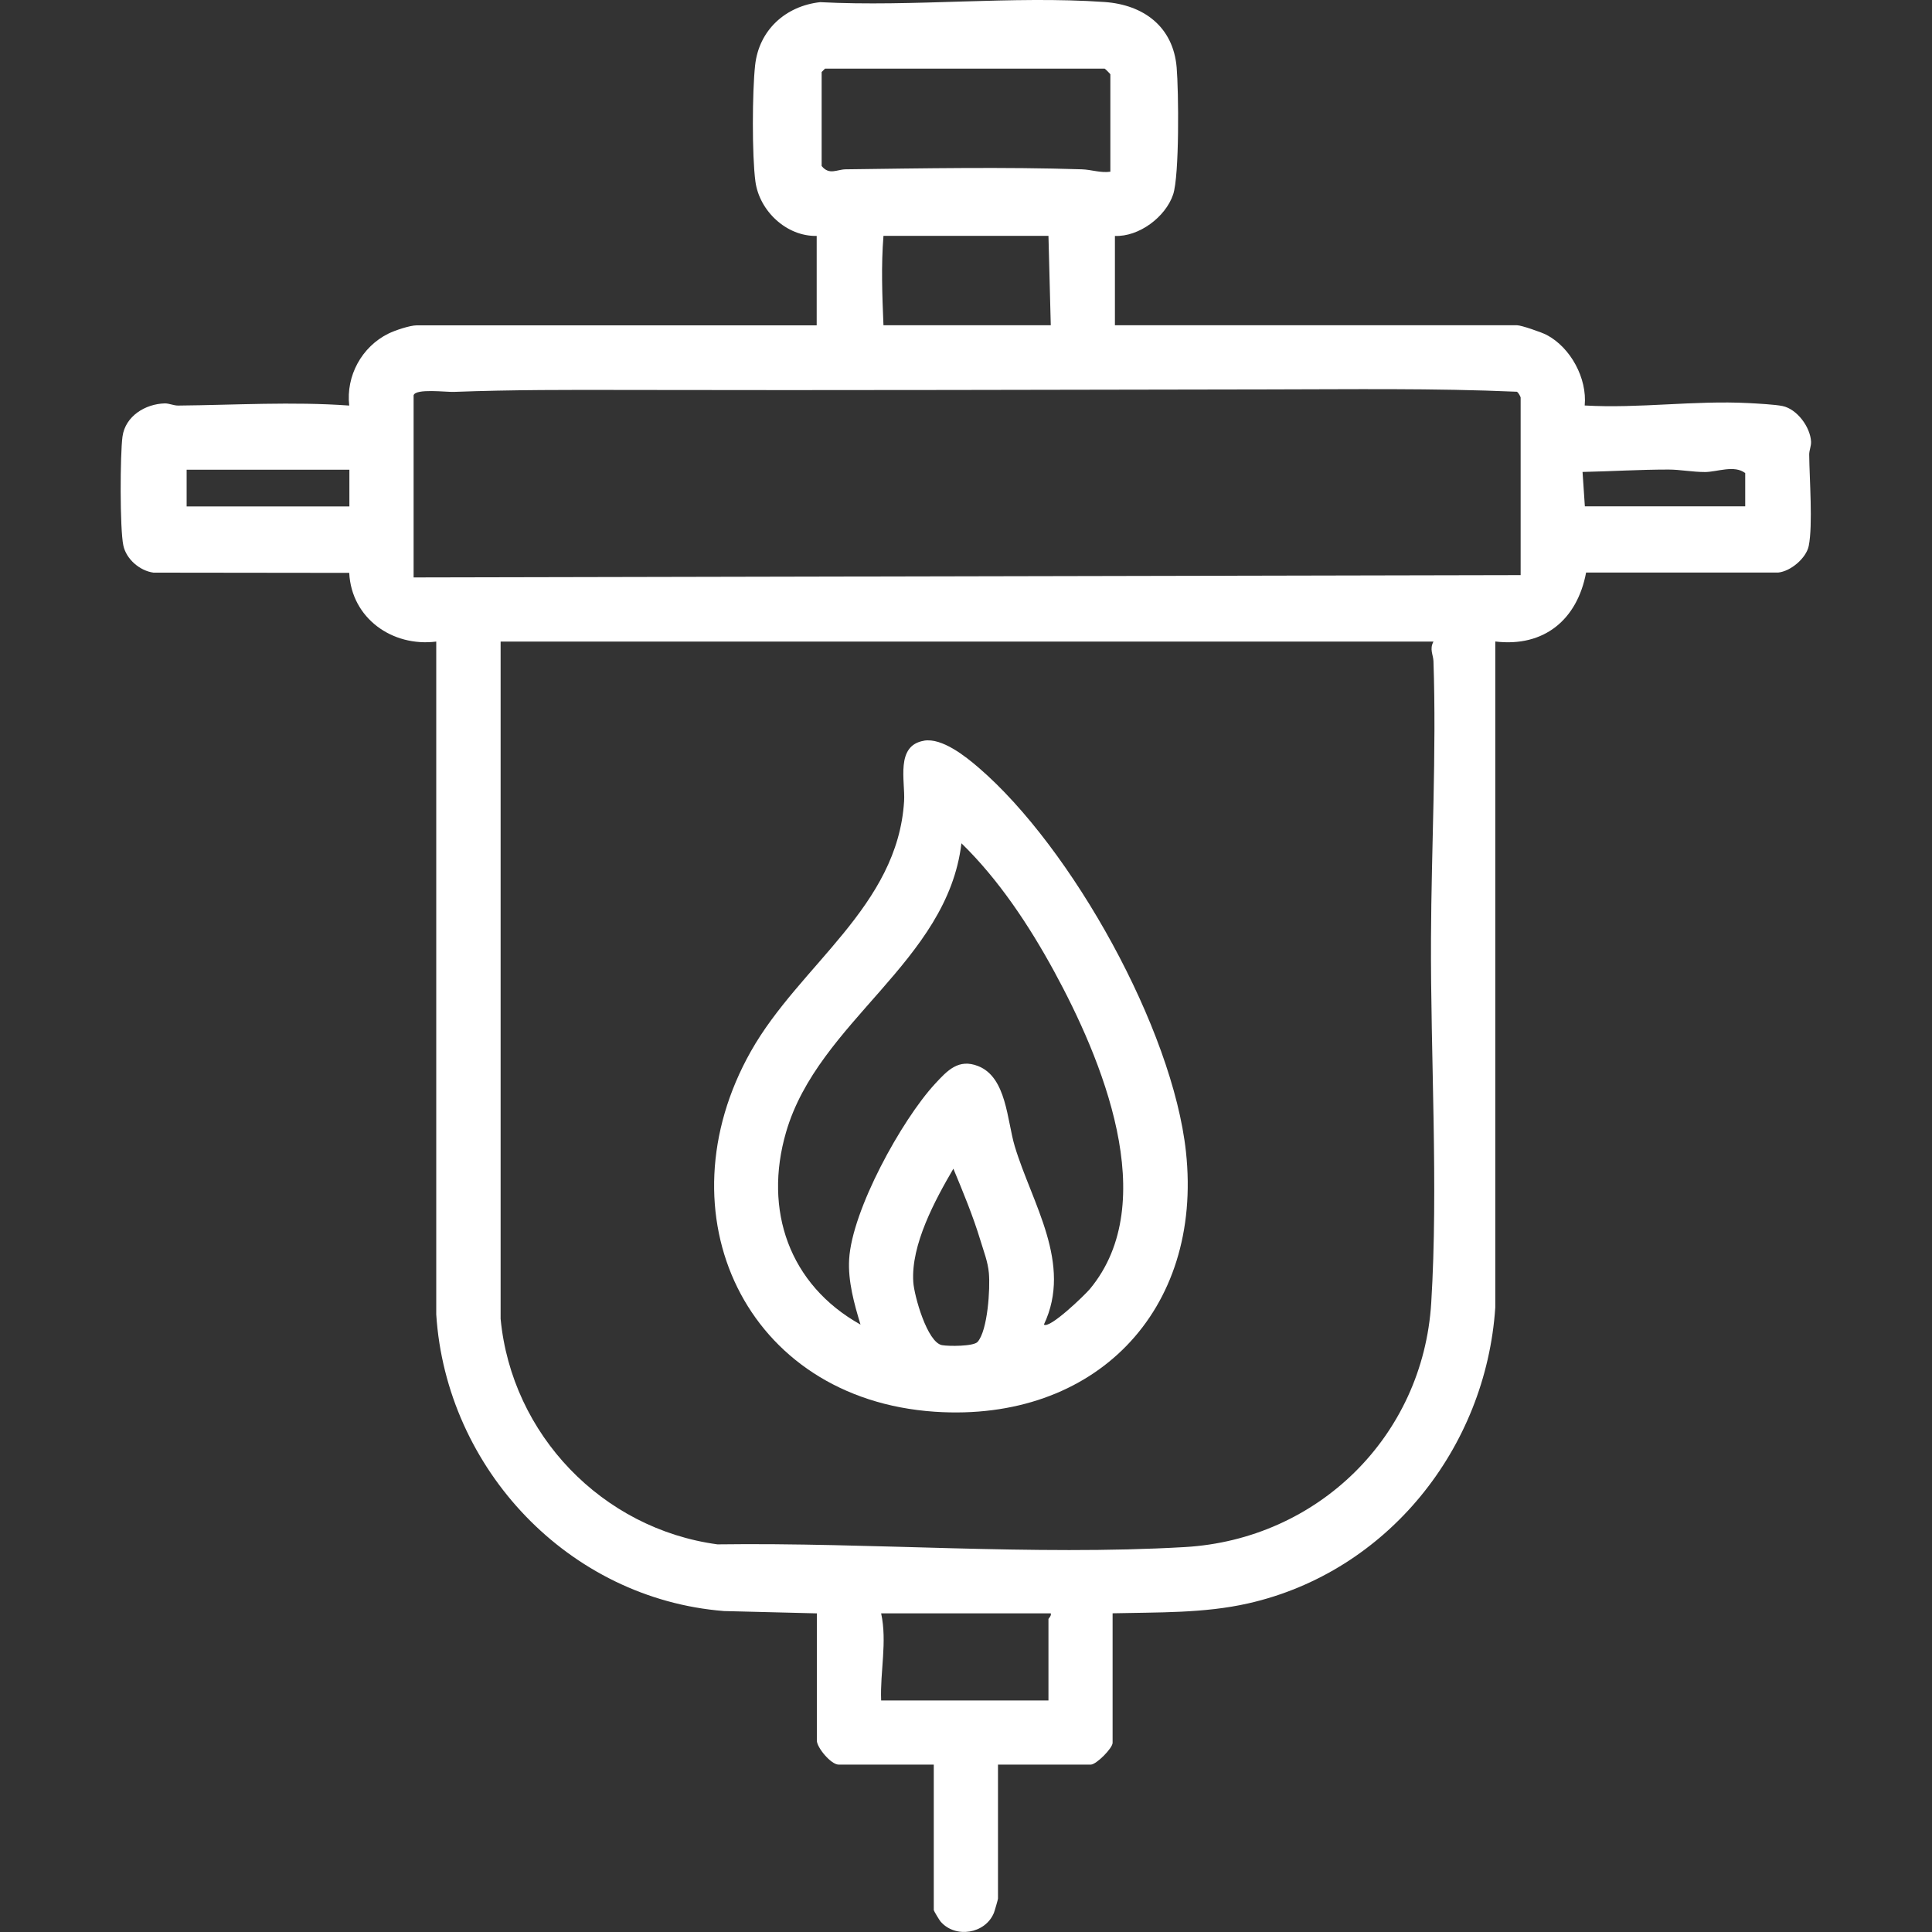 <?xml version="1.0" encoding="UTF-8"?>
<svg id="Laag_1" data-name="Laag 1" xmlns="http://www.w3.org/2000/svg" viewBox="0 0 250 250">
  <rect x="0" y="0" width="250" height="250" fill="#333333" stroke="none"/>
  <defs>
    <style>
      .cls-1 {
        fill: #fff;
      }
    </style>
  </defs>
  <path class="cls-1" d="M144.27,30.52v11.57h52.05c.55,0,3.19.92,3.8,1.24,3.13,1.64,5.27,5.64,4.94,9.14,7.05.41,14.18-.68,21.22-.31,1.11.06,3.41.18,4.37.38,1.9.39,3.6,2.73,3.7,4.6.03.59-.24,1.11-.24,1.69.03,3.06.49,9.12-.06,11.81-.32,1.58-2.33,3.29-3.96,3.45h-24.85c-1.14,6.09-5.44,9.68-11.75,8.92v86.17c-1.21,18.25-13.99,34.23-31.97,38.3-5.74,1.3-11.7,1.14-17.55,1.28v16.76c0,.7-2.11,2.82-2.82,2.82h-12.01v17.35c0,.1-.44,1.62-.53,1.84-1.12,2.71-4.97,3.33-6.89,1.13-.16-.18-.89-1.4-.89-1.49v-18.83h-12.31c-.99,0-2.82-2.21-2.82-3.11v-16.46l-12.01-.3c-20.11-1.59-35.96-18.39-37.24-38.39v-87.06c-5.7.72-10.97-3.03-11.26-8.89l-25.33-.03c-1.78-.24-3.53-1.75-3.9-3.52-.46-2.16-.42-11.75-.11-14.08.36-2.65,2.95-4.24,5.49-4.3.58,0,1.13.29,1.74.28,7.4-.07,14.73-.53,22.11,0-.44-3.83,1.62-7.61,5.07-9.31.85-.42,2.79-1.07,3.67-1.07h51.75v-11.57c-3.91.08-7.42-3.24-7.93-7.05-.45-3.34-.41-11.61-.04-15.01.49-4.57,3.93-7.69,8.42-8.19,12.01.63,24.88-.85,36.79-.02,5.06.35,8.89,3.19,9.34,8.46.26,3.03.37,14-.46,16.46-.98,2.9-4.42,5.49-7.55,5.35h.02ZM143.68,22.22v-12.6c0-.05-.69-.74-.74-.74h-36.18l-.44.44v12.16c.99,1.22,1.96.45,3.1.43,10.01-.13,20.6-.32,30.57,0,1.24.04,2.43.49,3.69.31ZM135.67,30.52h-21.35c-.31,3.88-.16,7.68,0,11.57h21.65l-.3-11.57ZM53.52,51.14v23.58l143.25-.3v-22.98c0-.08-.3-.69-.5-.75-10.73-.47-21.53-.31-32.29-.3-27.54.04-55.19.13-82.73.07-7.46-.02-15.03-.03-22.52.25-1.03.04-4.93-.47-5.21.44h0ZM45.21,60.78h-21.06v4.75h21.06v-4.75ZM225.83,65.52v-4.3c-1.39-1.09-3.64-.15-5.18-.14-1.67,0-3.25-.32-4.74-.32-3.73,0-7.42.23-11.13.31l.3,4.45h20.76,0ZM185.49,83.02h-120.71v87.64c1.43,14.97,13.15,27.17,28.06,29.18,19.75-.27,40.82,1.49,60.48.35,17.2-1,30.81-14.32,31.88-31.59.93-15.06-.1-31.9-.03-47.18.05-11.79.72-23.98.32-35.86-.03-.85-.54-1.55,0-2.54h0ZM135.97,208.77h-21.95c.8,3.71-.15,7.53,0,11.27h21.65v-10.53c0-.09.41-.42.3-.74Z"/>
  <path class="cls-1" d="M119.58,95.84c2.33-.38,5.34,2.02,7.05,3.49,12.09,10.4,25.11,33.82,26.83,49.69,2.24,20.65-11.83,35.03-32.47,33.66-24.58-1.64-35.66-25.67-23.82-46.65,6.3-11.16,18.99-18.69,19.82-32.37.16-2.56-1.16-7.2,2.58-7.81h0ZM135.08,171.4c.73.6,5.3-3.83,5.94-4.59,9.38-11.26,1.46-29.96-4.6-41.09-3.23-5.93-7.18-11.9-12.01-16.6-1.83,15.35-18.51,23.01-22.69,37.37-2.95,10.11.41,19.76,9.63,24.91-.81-2.65-1.64-5.64-1.47-8.45.36-6.34,6.78-18.01,11.11-22.7,1.6-1.73,3.04-3.3,5.58-2.3,3.69,1.45,3.73,7.02,4.74,10.38,2.23,7.41,7.51,15.18,3.77,23.07h0ZM123.36,151.24c-2.37,4.06-5.51,9.85-5.18,14.67.12,1.78,1.8,7.79,3.71,8.15.85.16,4.09.17,4.61-.42,1.32-1.5,1.64-6.93,1.46-8.91-.13-1.47-.68-2.84-1.1-4.24-.94-3.11-2.24-6.25-3.49-9.25h-.01Z"/>
</svg>